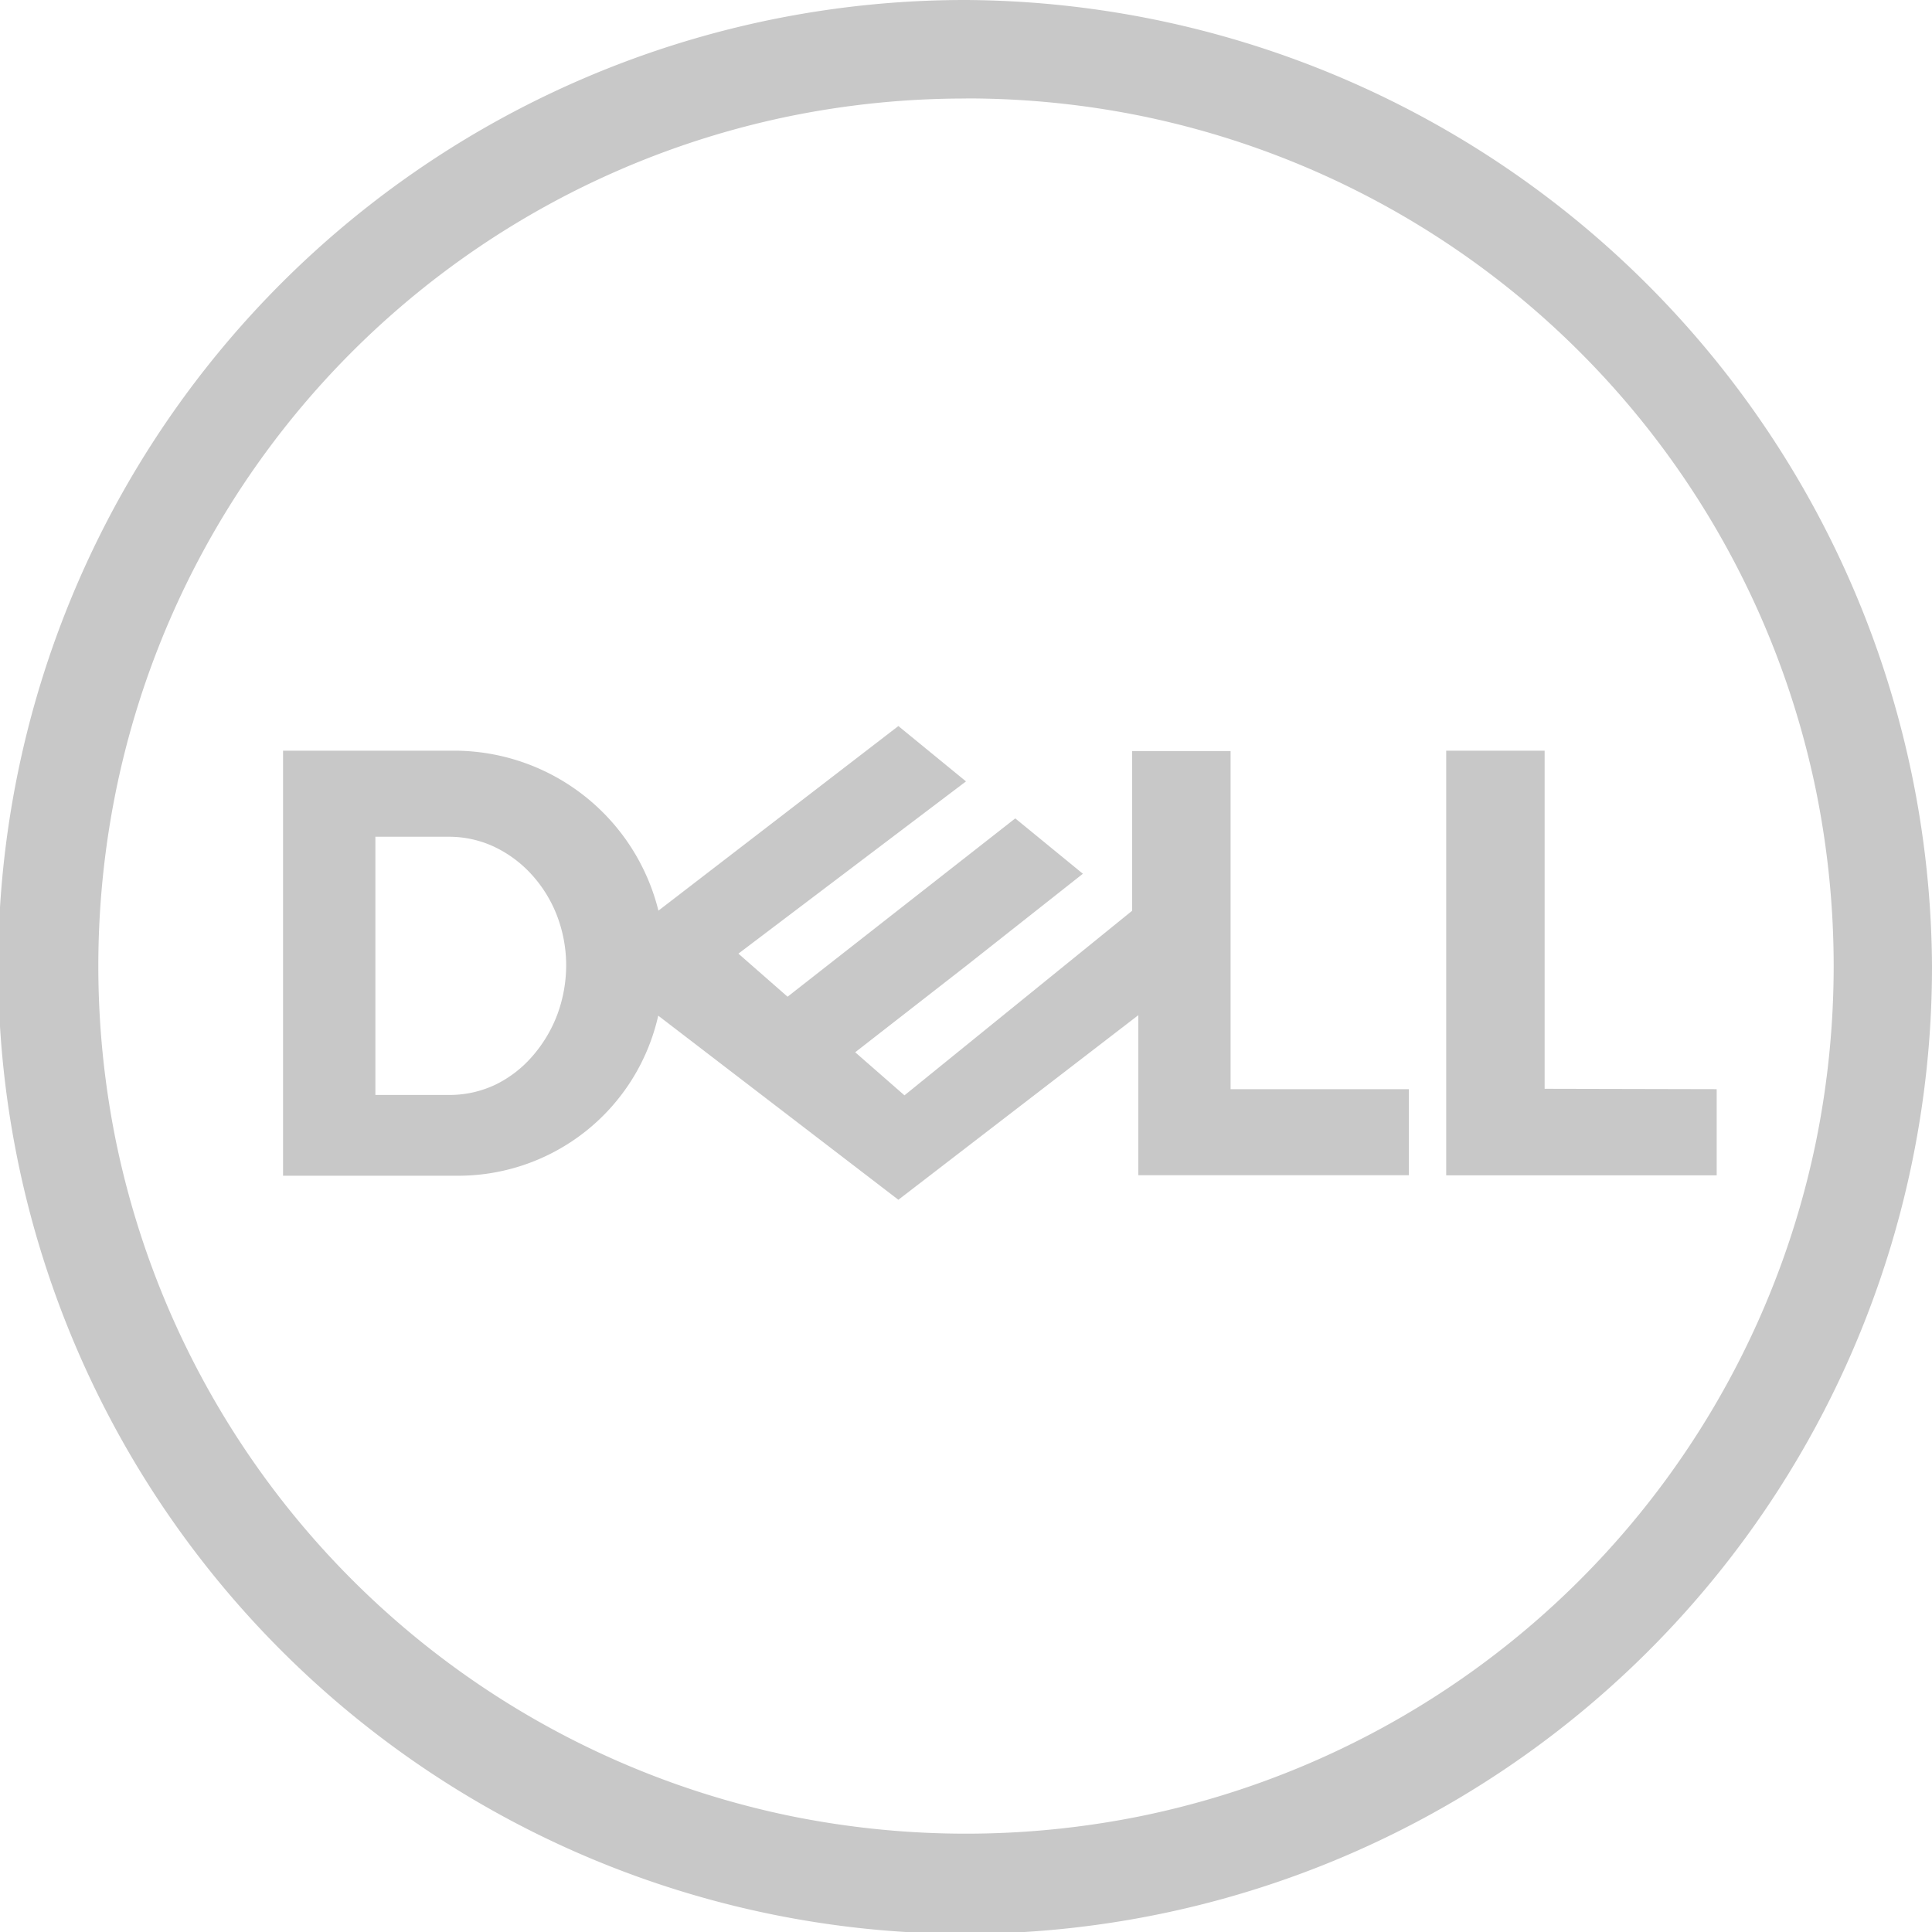 <?xml version="1.0" encoding="UTF-8"?> <svg xmlns="http://www.w3.org/2000/svg" id="Dell-Grey-Logo" width="80" height="80" viewBox="0 0 80 80"><defs><style> .cls-1{fill:#c8c8c8} </style></defs><g id="Layer_3" data-name="Layer 3"><path id="Path_353" d="M37.2 30.064l-9.936 7.644a8.724 8.724 0 0 0-8.4-6.624H11.72v17.6h7.136a8.49 8.49 0 0 0 8.4-6.628L37.2 49.68l9.936-7.644v6.628h11.2V45.1h-7.38v-14H46.88v6.612l-9.428 7.644-2.04-1.784L40 40l4.84-3.82-2.8-2.292-9.428 7.384-2.036-1.784L40 32.356l-2.8-2.292zm-21.656 4.584H18.6a4.424 4.424 0 0 1 1.832.4 4.956 4.956 0 0 1 1.544 1.124 5.412 5.412 0 0 1 1.068 1.692 5.772 5.772 0 0 1 .4 2.128 5.9 5.9 0 0 1-.36 2 5.636 5.636 0 0 1-1.008 1.708 4.828 4.828 0 0 1-1.532 1.2 4.428 4.428 0 0 1-1.94.44h-3.06zM71.084 45.1v3.568h-11.2V31.084h4.076v14zM40 0a40.038 40.038 0 1 0 40 40A40.232 40.232 0 0 0 40 0zm0 4.076a36.332 36.332 0 0 1 7.248.724A35.876 35.876 0 0 1 75.2 32.752a36.444 36.444 0 0 1 0 14.5A35.876 35.876 0 0 1 47.248 75.2a36.444 36.444 0 0 1-14.5 0A35.91 35.91 0 0 1 4.8 47.252a36.444 36.444 0 0 1 0-14.5A35.828 35.828 0 0 1 32.752 4.8 36.332 36.332 0 0 1 40 4.08z" class="cls-1" data-name="Path 353"></path></g></svg> 